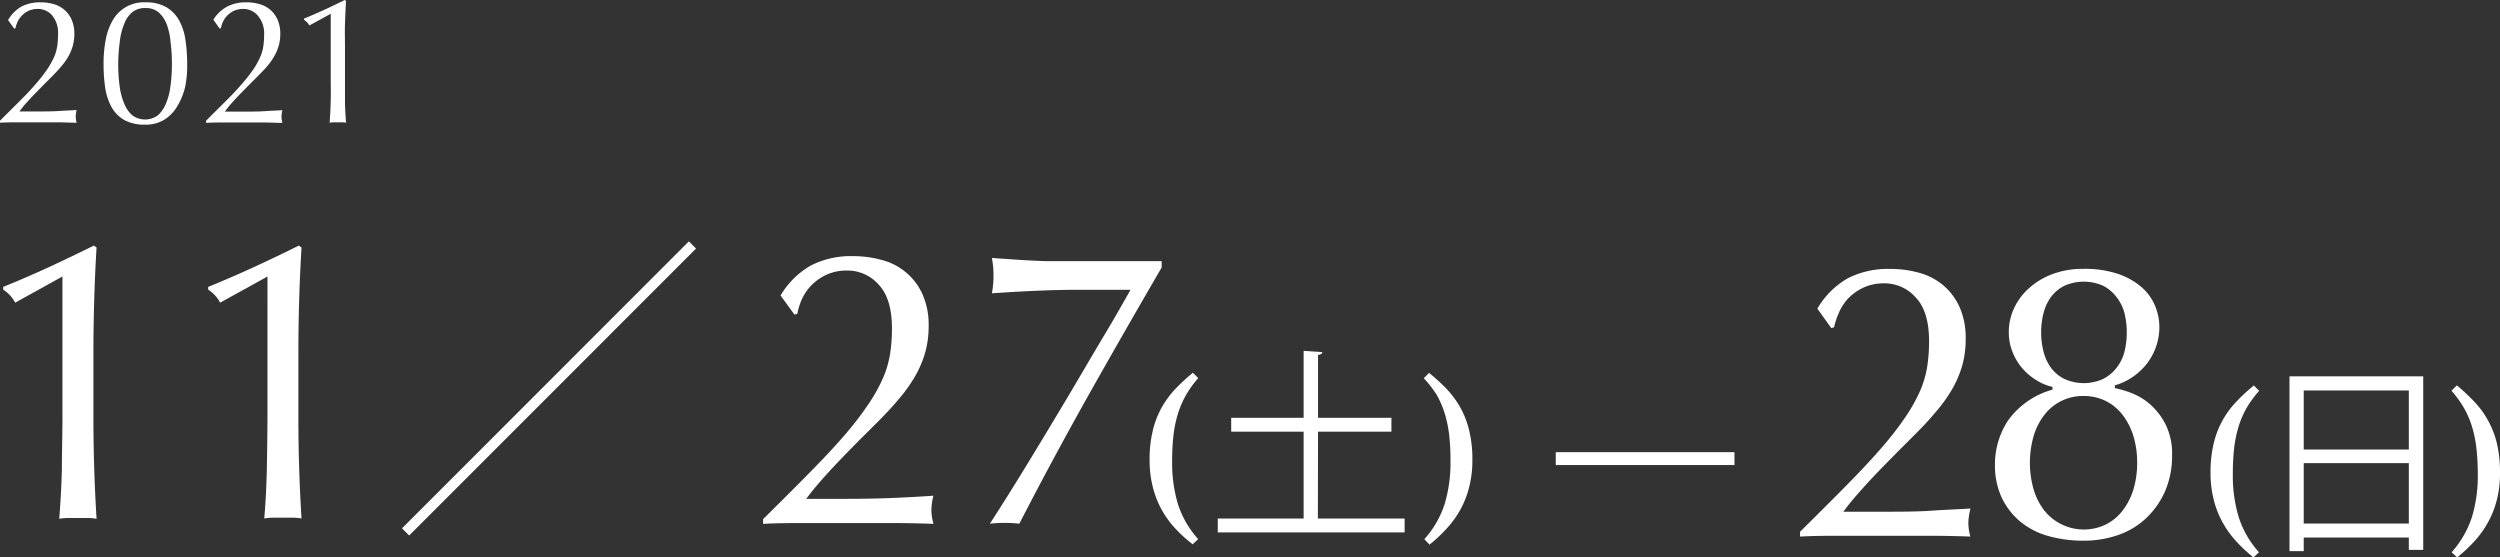 <svg xmlns="http://www.w3.org/2000/svg" width="310.67" height="69.27" viewBox="0 0 310.67 69.27"><rect x="0" y="0" width="310.67" height="69.27" fill="#333333" stroke="none"/><defs><style>.cls-1{fill:#fff;}.cls-2,.cls-3{fill:none;stroke:#fff;stroke-miterlimit:10;}.cls-2{stroke-width:1.26px;}.cls-3{stroke-width:1.6px;}</style></defs><g id="レイヤー_2" data-name="レイヤー 2"><g id="レイヤー_1-2" data-name="レイヤー 1"><path class="cls-1" d="M2.66.82A5,5,0,0,1,5,.29,5.85,5.85,0,0,1,6.68.51,3.52,3.52,0,0,1,8,1.22a3.47,3.47,0,0,1,.9,1.22,4.31,4.31,0,0,1,.34,1.78,5.34,5.34,0,0,1-.18,1.41A5.76,5.76,0,0,1,8.56,6.9a7.92,7.92,0,0,1-.87,1.26c-.35.42-.76.87-1.23,1.34l-1,1L4.36,11.62c-.38.39-.73.78-1.08,1.16s-.62.74-.86,1.07H4.53c1.06,0,2,0,2.83-.06s1.54-.07,2.16-.12a4.13,4.13,0,0,0-.11.82,3.46,3.46,0,0,0,.11.76c-.8,0-1.59-.05-2.37-.05H2.39c-.8,0-1.59,0-2.39.05V15c1-1,1.93-1.92,2.7-2.69s1.41-1.48,1.94-2.1A19.48,19.48,0,0,0,5.94,8.5a9.92,9.92,0,0,0,.79-1.43,5.35,5.35,0,0,0,.38-1.33,9,9,0,0,0,.1-1.41A3.4,3.4,0,0,0,6.47,1.9a2.32,2.32,0,0,0-1.74-.79,2.82,2.82,0,0,0-1.22.25A3.08,3.08,0,0,0,2.66,2a2.76,2.76,0,0,0-.51.78,3.82,3.82,0,0,0-.24.76l-.16,0L1,2.49A4.62,4.62,0,0,1,2.66.82Z"/><path class="cls-1" d="M12.87,7.92a15.51,15.51,0,0,1,.27-3A7.54,7.54,0,0,1,14,2.54,4.43,4.43,0,0,1,18.07.29,5,5,0,0,1,20.68.9a4.36,4.36,0,0,1,1.58,1.64A7,7,0,0,1,23.05,5a19.83,19.83,0,0,1,.21,3A13,13,0,0,1,23,10.83,8.09,8.09,0,0,1,22,13.25a4.77,4.77,0,0,1-1.61,1.64,4.37,4.37,0,0,1-2.33.6,5.26,5.26,0,0,1-2.61-.57,4.31,4.31,0,0,1-1.59-1.61,7.26,7.26,0,0,1-.79-2.42A20,20,0,0,1,12.87,7.92Zm1.82,0a21,21,0,0,0,.17,2.73,8.11,8.11,0,0,0,.57,2.2,3.79,3.79,0,0,0,1,1.47,2.68,2.68,0,0,0,3.2,0,4,4,0,0,0,1-1.47,8.12,8.12,0,0,0,.56-2.2,19.41,19.41,0,0,0,.17-2.73,19.61,19.61,0,0,0-.17-2.73A8.14,8.14,0,0,0,20.71,3a3.92,3.92,0,0,0-1-1.47A2.47,2.47,0,0,0,18.07,1a2.54,2.54,0,0,0-1.6.49,3.32,3.32,0,0,0-1,1.4,7.77,7.77,0,0,0-.57,2.18A22.29,22.29,0,0,0,14.69,7.92Z"/><path class="cls-1" d="M28.23.82A5,5,0,0,1,30.61.29a5.85,5.85,0,0,1,1.64.22,3.52,3.52,0,0,1,1.34.71,3.47,3.47,0,0,1,.9,1.22,4.31,4.31,0,0,1,.34,1.78,5.34,5.34,0,0,1-.18,1.41,5.76,5.76,0,0,1-.52,1.27,7.92,7.92,0,0,1-.87,1.26C32.91,8.58,32.5,9,32,9.5l-1,1-1.12,1.14c-.38.39-.74.78-1.08,1.16s-.62.74-.86,1.07H30.1c1.06,0,2,0,2.83-.06s1.54-.07,2.16-.12a4.13,4.13,0,0,0-.11.82,3.46,3.46,0,0,0,.11.76c-.8,0-1.59-.05-2.37-.05H28c-.8,0-1.59,0-2.39.05V15c1-1,1.93-1.92,2.7-2.69s1.41-1.48,1.94-2.1a19.48,19.48,0,0,0,1.3-1.69,8.93,8.93,0,0,0,.78-1.43,5,5,0,0,0,.39-1.33,9,9,0,0,0,.1-1.41A3.4,3.4,0,0,0,32,1.9a2.32,2.32,0,0,0-1.74-.79,2.82,2.82,0,0,0-1.22.25,3.08,3.08,0,0,0-.85.63,2.76,2.76,0,0,0-.51.78,3.82,3.82,0,0,0-.24.76l-.16,0-.77-1.08A4.62,4.62,0,0,1,28.23.82Z"/><path class="cls-1" d="M38.44,3.17a2,2,0,0,0-.66-.71V2.31c.84-.34,1.7-.72,2.58-1.12S42.07.38,42.84,0L43,.11c-.06,1-.1,1.94-.13,2.9s0,1.92,0,2.89V9.61c0,1,0,1.94,0,2.88s.07,1.86.13,2.76a3.05,3.05,0,0,0-.52-.05h-1a3.05,3.05,0,0,0-.52.05c.07-.92.12-1.84.14-2.78s0-1.88,0-2.86V1.71Z"/><path class="cls-1" d="M1.89,37.61A4.32,4.32,0,0,0,.4,36v-.35q2.82-1.14,5.76-2.49c1.95-.91,3.79-1.79,5.5-2.64l.34.24c-.13,2.18-.23,4.32-.29,6.44s-.1,4.27-.1,6.45v8.24q0,3.26.1,6.39T12,64.47a6.57,6.57,0,0,0-1.16-.1H8.52a6.74,6.74,0,0,0-1.16.1q.25-3.06.33-6.17c0-2.08.07-4.2.07-6.37V34.36Z"/><path class="cls-1" d="M27.36,37.61A4.32,4.32,0,0,0,25.87,36v-.35q2.82-1.14,5.75-2.49t5.51-2.64l.34.24c-.13,2.18-.23,4.32-.29,6.44s-.1,4.27-.1,6.45v8.24q0,3.26.1,6.39t.29,6.15a6.57,6.57,0,0,0-1.16-.1H34a6.74,6.74,0,0,0-1.16.1q.26-3.06.32-6.17t.08-6.37V34.36Z"/><path class="cls-1" d="M100.75,33A10.9,10.9,0,0,1,106,31.83a13.21,13.21,0,0,1,3.66.5,7.6,7.6,0,0,1,5,4.29,9.41,9.41,0,0,1,.74,4A12,12,0,0,1,115,43.7a13.06,13.06,0,0,1-1.16,2.84,18.22,18.22,0,0,1-1.93,2.79c-.77.94-1.68,1.93-2.74,3L107,54.49c-.82.82-1.65,1.67-2.49,2.54s-1.64,1.74-2.39,2.59-1.4,1.65-1.93,2.37h4.69q3.55,0,6.29-.12c1.83-.08,3.43-.17,4.82-.27a8.14,8.14,0,0,0-.25,1.82A6.89,6.89,0,0,0,116,65.1c-1.78-.07-3.54-.1-5.29-.1H100.14c-1.76,0-3.53,0-5.31.1v-.59q3.45-3.41,6-6t4.32-4.66A40.19,40.19,0,0,0,108,50.1a20.26,20.26,0,0,0,1.76-3.19,12.66,12.66,0,0,0,.86-3,20.5,20.5,0,0,0,.22-3.13q0-3.66-1.65-5.41a5.17,5.17,0,0,0-3.88-1.75,6,6,0,0,0-2.71.57,6.45,6.45,0,0,0-1.88,1.38,6.15,6.15,0,0,0-1.13,1.75A8,8,0,0,0,99.08,39l-.35.1L97,36.72A10.34,10.34,0,0,1,100.75,33Z"/><path class="cls-1" d="M135.28,49.08q-4.56,8.13-8.61,16a14.7,14.7,0,0,0-1.88-.1,14.47,14.47,0,0,0-1.78.1q2.33-3.6,4.87-7.77t4.91-8.15c1.58-2.65,3-5.12,4.39-7.43s2.45-4.21,3.31-5.72q-2.22,0-6.54,0t-10.69.44a11.51,11.51,0,0,0,.2-2.22,11.2,11.2,0,0,0-.2-2.17l3.68.25c1.07.06,2.06.11,3,.14.76,0,1.81,0,3.14,0s2.62,0,3.87,0h2.32l2.67,0c.76,0,1.56,0,2.42,0v.79Q139.84,41,135.28,49.08Z"/><path class="cls-1" d="M147.37,49.11a12.15,12.15,0,0,0-1,2.33,15.23,15.23,0,0,0-.55,2.69,28.45,28.45,0,0,0-.16,3.21,17.73,17.73,0,0,0,.73,5.34A12,12,0,0,0,148.9,67l-.69.64A18,18,0,0,1,146,65.62a12,12,0,0,1-1.68-2.35,11.71,11.71,0,0,1-1.07-2.78,13.34,13.34,0,0,1-.39-3.33,15.05,15.05,0,0,1,.4-3.67,11.14,11.14,0,0,1,1.11-2.87,12.11,12.11,0,0,1,1.7-2.3,24.8,24.8,0,0,1,2.17-2l.66.66A14.07,14.07,0,0,0,147.37,49.11Z"/><path class="cls-1" d="M163.77,64.44h10.78v1.72H151.33V64.44H162V53.64h-9V51.92h9V43.6l2.33.16c0,.18-.18.3-.54.35v7.81h9.12v1.72h-9.12Z"/><path class="cls-1" d="M179.76,48.32a12.11,12.11,0,0,1,1.7,2.3,11.14,11.14,0,0,1,1.11,2.87,15.05,15.05,0,0,1,.4,3.67,13.34,13.34,0,0,1-.39,3.33,11.71,11.71,0,0,1-1.07,2.78,12,12,0,0,1-1.68,2.35,18,18,0,0,1-2.19,2.06L177,67a12,12,0,0,0,2.52-4.36,17.73,17.73,0,0,0,.73-5.34,28.45,28.45,0,0,0-.16-3.21,15.23,15.23,0,0,0-.55-2.69,12.15,12.15,0,0,0-1-2.33A14.07,14.07,0,0,0,176.93,47l.66-.66A24.8,24.8,0,0,1,179.76,48.32Z"/><path class="cls-1" d="M229.59,34.6a10.9,10.9,0,0,1,5.28-1.18,13.21,13.21,0,0,1,3.66.49,7.83,7.83,0,0,1,3,1.58,7.72,7.72,0,0,1,2,2.71,9.44,9.44,0,0,1,.74,3.95,12.11,12.11,0,0,1-.39,3.14,13.06,13.06,0,0,1-1.16,2.84,17.69,17.69,0,0,1-1.93,2.78,39.23,39.23,0,0,1-2.74,3l-2.17,2.17c-.82.83-1.65,1.67-2.49,2.54s-1.64,1.74-2.39,2.6a30.27,30.27,0,0,0-1.93,2.37h4.69c2.37,0,4.47,0,6.29-.13s3.43-.17,4.82-.27A8.15,8.15,0,0,0,244.6,65a6.89,6.89,0,0,0,.25,1.68c-1.78-.07-3.54-.1-5.29-.1H229c-1.76,0-3.53,0-5.31.1v-.6q3.45-3.41,6-6T234,55.43a38.91,38.91,0,0,0,2.88-3.75,20.64,20.64,0,0,0,1.76-3.18,12.74,12.74,0,0,0,.86-3,20.5,20.5,0,0,0,.22-3.13c0-2.43-.55-4.24-1.65-5.4a5.18,5.18,0,0,0-3.88-1.76,6,6,0,0,0-2.71.57,6.45,6.45,0,0,0-1.88,1.38A6.2,6.2,0,0,0,228.46,39a7.8,7.8,0,0,0-.54,1.67l-.35.1-1.73-2.42A10.34,10.34,0,0,1,229.59,34.6Z"/><path class="cls-1" d="M247.91,57.75a9.88,9.88,0,0,1,1.65-5.53,10.12,10.12,0,0,1,5.5-3.8v-.34a6.28,6.28,0,0,1-1.9-.77,7.62,7.62,0,0,1-1.75-1.43,7,7,0,0,1-1.28-2.05,6.57,6.57,0,0,1-.5-2.56,7,7,0,0,1,.67-3,7.66,7.66,0,0,1,1.88-2.49,8.92,8.92,0,0,1,2.91-1.73,10.7,10.7,0,0,1,3.82-.64,13.07,13.07,0,0,1,4.25.61,9,9,0,0,1,2.91,1.61,6.38,6.38,0,0,1,1.7,2.29,6.83,6.83,0,0,1,.57,2.74A7.42,7.42,0,0,1,266.93,45a7.79,7.79,0,0,1-4.12,2.89v.34a12.52,12.52,0,0,1,2.08.62,7.81,7.81,0,0,1,2.34,1.43,8.34,8.34,0,0,1,1.9,2.5,8.16,8.16,0,0,1,.79,3.8,11.09,11.09,0,0,1-.86,4.44,10.31,10.31,0,0,1-2.37,3.38,9.7,9.7,0,0,1-3.51,2.1,13,13,0,0,1-4.27.69,16,16,0,0,1-4.34-.57,9.43,9.43,0,0,1-3.51-1.8,8.82,8.82,0,0,1-2.32-3A9.5,9.5,0,0,1,247.91,57.75Zm17.67-.25a11.31,11.31,0,0,0-.47-3.33,8.26,8.26,0,0,0-1.34-2.61,6,6,0,0,0-2.09-1.73,6.16,6.16,0,0,0-2.77-.62,6,6,0,0,0-4.86,2.35,8,8,0,0,0-1.33,2.61,12.07,12.07,0,0,0,0,6.67,8,8,0,0,0,1.33,2.61,6.29,6.29,0,0,0,7.63,1.73,6,6,0,0,0,2.09-1.73,8.26,8.26,0,0,0,1.34-2.61A11.33,11.33,0,0,0,265.58,57.5Zm-1.29-16.19A9.82,9.82,0,0,0,264,38.9a5.41,5.41,0,0,0-1-2,4.94,4.94,0,0,0-1.65-1.39,5.93,5.93,0,0,0-4.81,0,4.7,4.7,0,0,0-1.66,1.39,5.67,5.67,0,0,0-.93,2,9.36,9.36,0,0,0-.3,2.41,9.51,9.51,0,0,0,.3,2.4,5.68,5.68,0,0,0,.93,2,4.57,4.57,0,0,0,1.66,1.38,5.82,5.82,0,0,0,4.81,0A4.8,4.8,0,0,0,263,45.73a5.42,5.42,0,0,0,1-2A10,10,0,0,0,264.29,41.31Z"/><path class="cls-1" d="M279.18,50.7a11.5,11.5,0,0,0-1,2.32,15.42,15.42,0,0,0-.55,2.69,28.7,28.7,0,0,0-.16,3.21,17.64,17.64,0,0,0,.73,5.34,12,12,0,0,0,2.52,4.37l-.69.64a19.62,19.62,0,0,1-2.19-2.06,12.07,12.07,0,0,1-1.68-2.36,11.55,11.55,0,0,1-1.07-2.78,13.21,13.21,0,0,1-.39-3.32,15.08,15.08,0,0,1,.4-3.68,11.16,11.16,0,0,1,2.82-5.17,23.29,23.29,0,0,1,2.16-2l.66.67A12.91,12.91,0,0,0,279.18,50.7Z"/><path class="cls-1" d="M284.51,46.77h16.62V68.33h-1.79V66.8H286.28v1.69h-1.77Zm14.83,1.75H286.28v7.34h13.06ZM286.28,65.06h13.06V57.55H286.28Z"/><path class="cls-1" d="M307.46,49.9a11.11,11.11,0,0,1,1.7,2.31,11.44,11.44,0,0,1,1.12,2.86,15.62,15.62,0,0,1,.39,3.68,13.22,13.22,0,0,1-.38,3.32,11.57,11.57,0,0,1-1.08,2.78,12.46,12.46,0,0,1-1.67,2.36,20.53,20.53,0,0,1-2.19,2.06l-.69-.64a12.3,12.3,0,0,0,2.52-4.37,17.64,17.64,0,0,0,.73-5.34,28.57,28.57,0,0,0-.17-3.21,14.55,14.55,0,0,0-.55-2.69,10.94,10.94,0,0,0-1-2.32,13,13,0,0,0-1.55-2.14l.67-.67A26.15,26.15,0,0,1,307.46,49.9Z"/><line class="cls-2" x1="86.05" y1="30.44" x2="50.4" y2="66.1"/><line class="cls-3" x1="193.33" y1="56.99" x2="215.54" y2="56.99"/></g></g></svg>